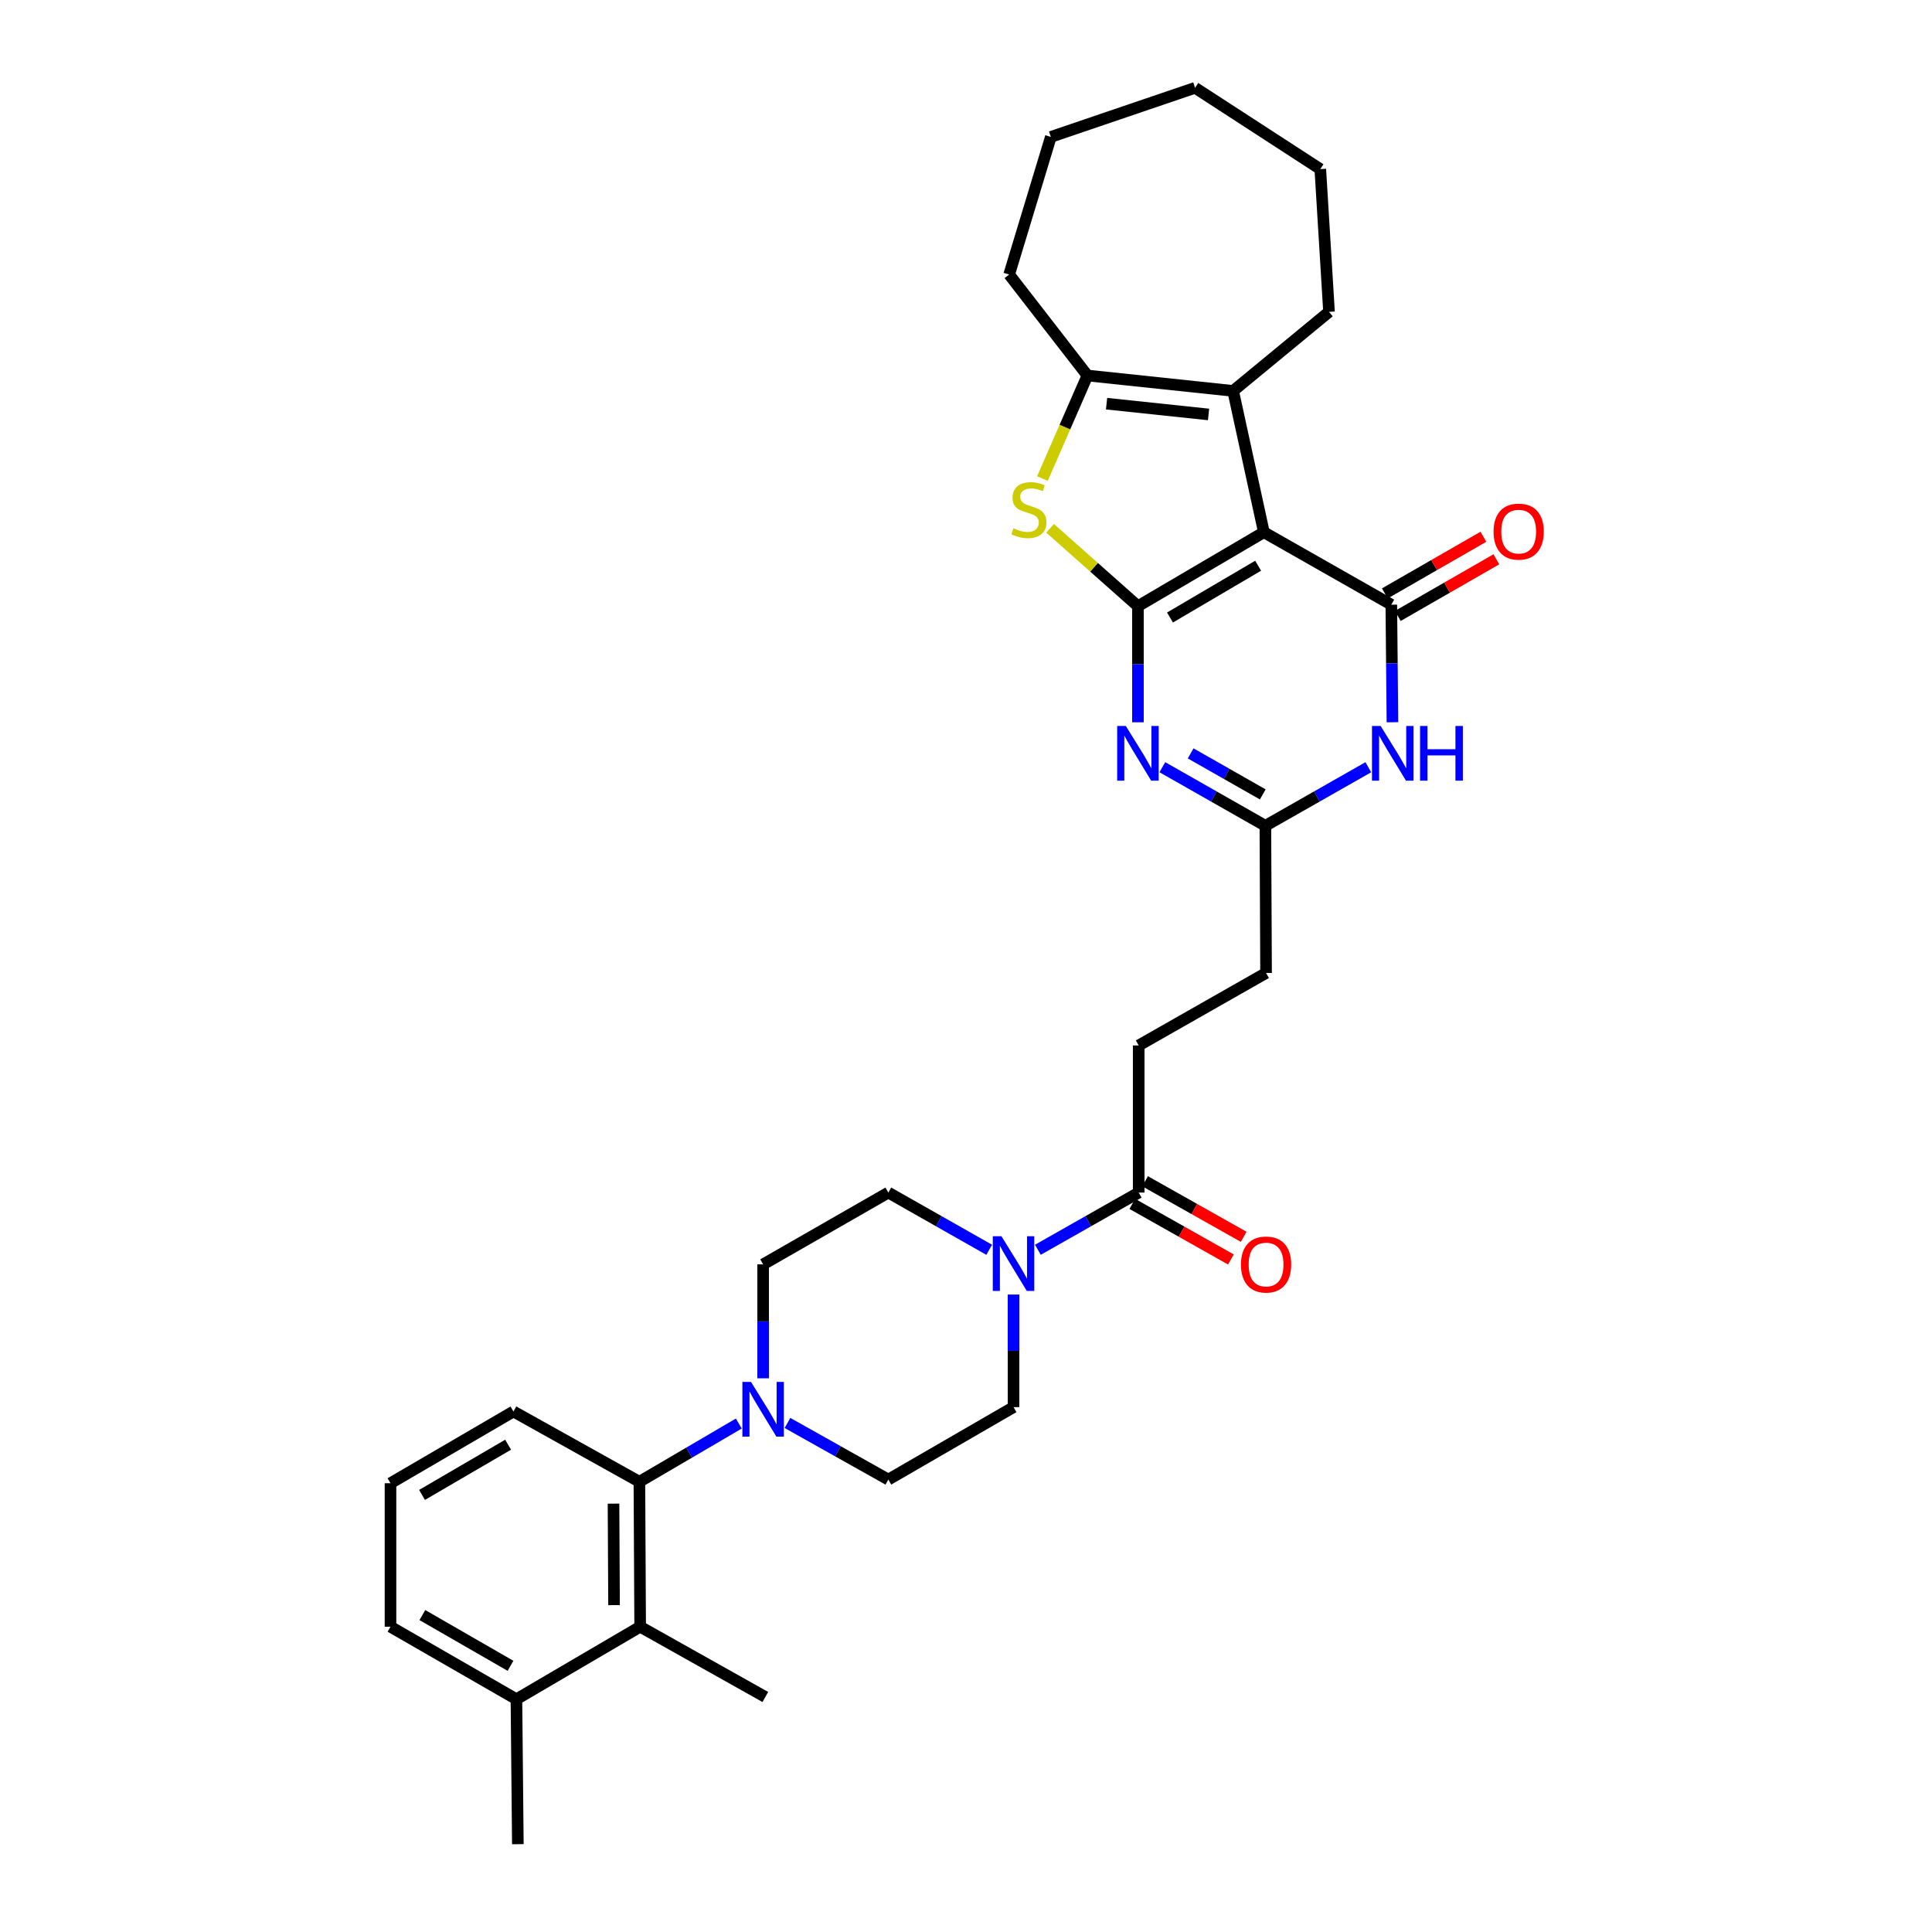 <?xml version='1.0' encoding='iso-8859-1'?>
<svg version='1.1' baseProfile='full'
              xmlns='http://www.w3.org/2000/svg'
                      xmlns:rdkit='http://www.rdkit.org/xml'
                      xmlns:xlink='http://www.w3.org/1999/xlink'
                  xml:space='preserve'
width='1000px' height='1000px' viewBox='0 0 1000 1000'>
<!-- END OF HEADER -->
<rect style='opacity:1.0;fill:#FFFFFF;stroke:none' width='1000' height='1000' x='0' y='0'> </rect>
<path class='bond-0' d='M 588.99,313.767 L 654.175,275.471' style='fill:none;fill-rule:evenodd;stroke:#000000;stroke-width:6px;stroke-linecap:butt;stroke-linejoin:miter;stroke-opacity:1' />
<path class='bond-0' d='M 605.584,319.624 L 651.213,292.817' style='fill:none;fill-rule:evenodd;stroke:#000000;stroke-width:6px;stroke-linecap:butt;stroke-linejoin:miter;stroke-opacity:1' />
<path class='bond-2' d='M 588.99,313.767 L 588.99,343.811' style='fill:none;fill-rule:evenodd;stroke:#000000;stroke-width:6px;stroke-linecap:butt;stroke-linejoin:miter;stroke-opacity:1' />
<path class='bond-2' d='M 588.99,343.811 L 588.99,373.854' style='fill:none;fill-rule:evenodd;stroke:#0000FF;stroke-width:6px;stroke-linecap:butt;stroke-linejoin:miter;stroke-opacity:1' />
<path class='bond-3' d='M 588.99,313.767 L 566.258,293.606' style='fill:none;fill-rule:evenodd;stroke:#000000;stroke-width:6px;stroke-linecap:butt;stroke-linejoin:miter;stroke-opacity:1' />
<path class='bond-3' d='M 566.258,293.606 L 543.525,273.445' style='fill:none;fill-rule:evenodd;stroke:#CCCC00;stroke-width:6px;stroke-linecap:butt;stroke-linejoin:miter;stroke-opacity:1' />
<path class='bond-1' d='M 654.175,275.471 L 720.145,312.982' style='fill:none;fill-rule:evenodd;stroke:#000000;stroke-width:6px;stroke-linecap:butt;stroke-linejoin:miter;stroke-opacity:1' />
<path class='bond-4' d='M 654.175,275.471 L 638.268,202.332' style='fill:none;fill-rule:evenodd;stroke:#000000;stroke-width:6px;stroke-linecap:butt;stroke-linejoin:miter;stroke-opacity:1' />
<path class='bond-13' d='M 723.499,318.814 L 749.007,304.148' style='fill:none;fill-rule:evenodd;stroke:#000000;stroke-width:6px;stroke-linecap:butt;stroke-linejoin:miter;stroke-opacity:1' />
<path class='bond-13' d='M 749.007,304.148 L 774.515,289.482' style='fill:none;fill-rule:evenodd;stroke:#FF0000;stroke-width:6px;stroke-linecap:butt;stroke-linejoin:miter;stroke-opacity:1' />
<path class='bond-13' d='M 716.792,307.149 L 742.3,292.483' style='fill:none;fill-rule:evenodd;stroke:#000000;stroke-width:6px;stroke-linecap:butt;stroke-linejoin:miter;stroke-opacity:1' />
<path class='bond-13' d='M 742.3,292.483 L 767.808,277.817' style='fill:none;fill-rule:evenodd;stroke:#FF0000;stroke-width:6px;stroke-linecap:butt;stroke-linejoin:miter;stroke-opacity:1' />
<path class='bond-33' d='M 720.145,312.982 L 720.435,343.408' style='fill:none;fill-rule:evenodd;stroke:#000000;stroke-width:6px;stroke-linecap:butt;stroke-linejoin:miter;stroke-opacity:1' />
<path class='bond-33' d='M 720.435,343.408 L 720.725,373.835' style='fill:none;fill-rule:evenodd;stroke:#0000FF;stroke-width:6px;stroke-linecap:butt;stroke-linejoin:miter;stroke-opacity:1' />
<path class='bond-7' d='M 601.628,397.104 L 628.294,412.267' style='fill:none;fill-rule:evenodd;stroke:#0000FF;stroke-width:6px;stroke-linecap:butt;stroke-linejoin:miter;stroke-opacity:1' />
<path class='bond-7' d='M 628.294,412.267 L 654.96,427.429' style='fill:none;fill-rule:evenodd;stroke:#000000;stroke-width:6px;stroke-linecap:butt;stroke-linejoin:miter;stroke-opacity:1' />
<path class='bond-7' d='M 616.278,389.956 L 634.945,400.57' style='fill:none;fill-rule:evenodd;stroke:#0000FF;stroke-width:6px;stroke-linecap:butt;stroke-linejoin:miter;stroke-opacity:1' />
<path class='bond-7' d='M 634.945,400.57 L 653.611,411.184' style='fill:none;fill-rule:evenodd;stroke:#000000;stroke-width:6px;stroke-linecap:butt;stroke-linejoin:miter;stroke-opacity:1' />
<path class='bond-6' d='M 539.554,247.707 L 551.205,221.035' style='fill:none;fill-rule:evenodd;stroke:#CCCC00;stroke-width:6px;stroke-linecap:butt;stroke-linejoin:miter;stroke-opacity:1' />
<path class='bond-6' d='M 551.205,221.035 L 562.857,194.363' style='fill:none;fill-rule:evenodd;stroke:#000000;stroke-width:6px;stroke-linecap:butt;stroke-linejoin:miter;stroke-opacity:1' />
<path class='bond-22' d='M 638.268,202.332 L 687.897,161.419' style='fill:none;fill-rule:evenodd;stroke:#000000;stroke-width:6px;stroke-linecap:butt;stroke-linejoin:miter;stroke-opacity:1' />
<path class='bond-32' d='M 638.268,202.332 L 562.857,194.363' style='fill:none;fill-rule:evenodd;stroke:#000000;stroke-width:6px;stroke-linecap:butt;stroke-linejoin:miter;stroke-opacity:1' />
<path class='bond-32' d='M 625.542,214.518 L 572.754,208.94' style='fill:none;fill-rule:evenodd;stroke:#000000;stroke-width:6px;stroke-linecap:butt;stroke-linejoin:miter;stroke-opacity:1' />
<path class='bond-5' d='M 708.242,397.109 L 681.601,412.269' style='fill:none;fill-rule:evenodd;stroke:#0000FF;stroke-width:6px;stroke-linecap:butt;stroke-linejoin:miter;stroke-opacity:1' />
<path class='bond-5' d='M 681.601,412.269 L 654.96,427.429' style='fill:none;fill-rule:evenodd;stroke:#000000;stroke-width:6px;stroke-linecap:butt;stroke-linejoin:miter;stroke-opacity:1' />
<path class='bond-23' d='M 562.857,194.363 L 522.333,142.103' style='fill:none;fill-rule:evenodd;stroke:#000000;stroke-width:6px;stroke-linecap:butt;stroke-linejoin:miter;stroke-opacity:1' />
<path class='bond-21' d='M 654.96,427.429 L 655.312,503.611' style='fill:none;fill-rule:evenodd;stroke:#000000;stroke-width:6px;stroke-linecap:butt;stroke-linejoin:miter;stroke-opacity:1' />
<path class='bond-8' d='M 394.998,713.413 L 394.998,683.923' style='fill:none;fill-rule:evenodd;stroke:#0000FF;stroke-width:6px;stroke-linecap:butt;stroke-linejoin:miter;stroke-opacity:1' />
<path class='bond-8' d='M 394.998,683.923 L 394.998,654.433' style='fill:none;fill-rule:evenodd;stroke:#000000;stroke-width:6px;stroke-linecap:butt;stroke-linejoin:miter;stroke-opacity:1' />
<path class='bond-10' d='M 382.402,736.825 L 356.676,751.892' style='fill:none;fill-rule:evenodd;stroke:#0000FF;stroke-width:6px;stroke-linecap:butt;stroke-linejoin:miter;stroke-opacity:1' />
<path class='bond-10' d='M 356.676,751.892 L 330.949,766.959' style='fill:none;fill-rule:evenodd;stroke:#000000;stroke-width:6px;stroke-linecap:butt;stroke-linejoin:miter;stroke-opacity:1' />
<path class='bond-35' d='M 407.596,736.519 L 433.699,751.171' style='fill:none;fill-rule:evenodd;stroke:#0000FF;stroke-width:6px;stroke-linecap:butt;stroke-linejoin:miter;stroke-opacity:1' />
<path class='bond-35' d='M 433.699,751.171 L 459.802,765.823' style='fill:none;fill-rule:evenodd;stroke:#000000;stroke-width:6px;stroke-linecap:butt;stroke-linejoin:miter;stroke-opacity:1' />
<path class='bond-9' d='M 537.207,646.885 L 563.297,632.079' style='fill:none;fill-rule:evenodd;stroke:#0000FF;stroke-width:6px;stroke-linecap:butt;stroke-linejoin:miter;stroke-opacity:1' />
<path class='bond-9' d='M 563.297,632.079 L 589.387,617.273' style='fill:none;fill-rule:evenodd;stroke:#000000;stroke-width:6px;stroke-linecap:butt;stroke-linejoin:miter;stroke-opacity:1' />
<path class='bond-16' d='M 524.605,670.054 L 524.605,699.19' style='fill:none;fill-rule:evenodd;stroke:#0000FF;stroke-width:6px;stroke-linecap:butt;stroke-linejoin:miter;stroke-opacity:1' />
<path class='bond-16' d='M 524.605,699.19 L 524.605,728.327' style='fill:none;fill-rule:evenodd;stroke:#000000;stroke-width:6px;stroke-linecap:butt;stroke-linejoin:miter;stroke-opacity:1' />
<path class='bond-17' d='M 512.003,646.887 L 485.902,632.08' style='fill:none;fill-rule:evenodd;stroke:#0000FF;stroke-width:6px;stroke-linecap:butt;stroke-linejoin:miter;stroke-opacity:1' />
<path class='bond-17' d='M 485.902,632.08 L 459.802,617.273' style='fill:none;fill-rule:evenodd;stroke:#000000;stroke-width:6px;stroke-linecap:butt;stroke-linejoin:miter;stroke-opacity:1' />
<path class='bond-12' d='M 330.949,766.959 L 331.345,841.989' style='fill:none;fill-rule:evenodd;stroke:#000000;stroke-width:6px;stroke-linecap:butt;stroke-linejoin:miter;stroke-opacity:1' />
<path class='bond-12' d='M 317.553,778.285 L 317.83,830.806' style='fill:none;fill-rule:evenodd;stroke:#000000;stroke-width:6px;stroke-linecap:butt;stroke-linejoin:miter;stroke-opacity:1' />
<path class='bond-24' d='M 330.949,766.959 L 265.764,730.584' style='fill:none;fill-rule:evenodd;stroke:#000000;stroke-width:6px;stroke-linecap:butt;stroke-linejoin:miter;stroke-opacity:1' />
<path class='bond-11' d='M 589.387,617.273 L 589.387,541.122' style='fill:none;fill-rule:evenodd;stroke:#000000;stroke-width:6px;stroke-linecap:butt;stroke-linejoin:miter;stroke-opacity:1' />
<path class='bond-18' d='M 586.083,623.134 L 611.599,637.517' style='fill:none;fill-rule:evenodd;stroke:#000000;stroke-width:6px;stroke-linecap:butt;stroke-linejoin:miter;stroke-opacity:1' />
<path class='bond-18' d='M 611.599,637.517 L 637.116,651.9' style='fill:none;fill-rule:evenodd;stroke:#FF0000;stroke-width:6px;stroke-linecap:butt;stroke-linejoin:miter;stroke-opacity:1' />
<path class='bond-18' d='M 592.69,611.412 L 618.207,625.795' style='fill:none;fill-rule:evenodd;stroke:#000000;stroke-width:6px;stroke-linecap:butt;stroke-linejoin:miter;stroke-opacity:1' />
<path class='bond-18' d='M 618.207,625.795 L 643.723,640.178' style='fill:none;fill-rule:evenodd;stroke:#FF0000;stroke-width:6px;stroke-linecap:butt;stroke-linejoin:miter;stroke-opacity:1' />
<path class='bond-19' d='M 331.345,841.989 L 267.304,879.515' style='fill:none;fill-rule:evenodd;stroke:#000000;stroke-width:6px;stroke-linecap:butt;stroke-linejoin:miter;stroke-opacity:1' />
<path class='bond-25' d='M 331.345,841.989 L 396.134,878.357' style='fill:none;fill-rule:evenodd;stroke:#000000;stroke-width:6px;stroke-linecap:butt;stroke-linejoin:miter;stroke-opacity:1' />
<path class='bond-14' d='M 394.998,654.433 L 459.802,617.273' style='fill:none;fill-rule:evenodd;stroke:#000000;stroke-width:6px;stroke-linecap:butt;stroke-linejoin:miter;stroke-opacity:1' />
<path class='bond-15' d='M 459.802,765.823 L 524.605,728.327' style='fill:none;fill-rule:evenodd;stroke:#000000;stroke-width:6px;stroke-linecap:butt;stroke-linejoin:miter;stroke-opacity:1' />
<path class='bond-28' d='M 267.304,879.515 L 268.037,954.545' style='fill:none;fill-rule:evenodd;stroke:#000000;stroke-width:6px;stroke-linecap:butt;stroke-linejoin:miter;stroke-opacity:1' />
<path class='bond-36' d='M 267.304,879.515 L 202.119,841.989' style='fill:none;fill-rule:evenodd;stroke:#000000;stroke-width:6px;stroke-linecap:butt;stroke-linejoin:miter;stroke-opacity:1' />
<path class='bond-36' d='M 264.24,862.225 L 218.61,835.957' style='fill:none;fill-rule:evenodd;stroke:#000000;stroke-width:6px;stroke-linecap:butt;stroke-linejoin:miter;stroke-opacity:1' />
<path class='bond-20' d='M 589.387,541.122 L 655.312,503.611' style='fill:none;fill-rule:evenodd;stroke:#000000;stroke-width:6px;stroke-linecap:butt;stroke-linejoin:miter;stroke-opacity:1' />
<path class='bond-29' d='M 687.897,161.419 L 683.381,87.526' style='fill:none;fill-rule:evenodd;stroke:#000000;stroke-width:6px;stroke-linecap:butt;stroke-linejoin:miter;stroke-opacity:1' />
<path class='bond-30' d='M 522.333,142.103 L 543.922,70.863' style='fill:none;fill-rule:evenodd;stroke:#000000;stroke-width:6px;stroke-linecap:butt;stroke-linejoin:miter;stroke-opacity:1' />
<path class='bond-26' d='M 265.764,730.584 L 202.119,767.714' style='fill:none;fill-rule:evenodd;stroke:#000000;stroke-width:6px;stroke-linecap:butt;stroke-linejoin:miter;stroke-opacity:1' />
<path class='bond-26' d='M 262.998,747.776 L 218.446,773.767' style='fill:none;fill-rule:evenodd;stroke:#000000;stroke-width:6px;stroke-linecap:butt;stroke-linejoin:miter;stroke-opacity:1' />
<path class='bond-27' d='M 202.119,767.714 L 202.119,841.989' style='fill:none;fill-rule:evenodd;stroke:#000000;stroke-width:6px;stroke-linecap:butt;stroke-linejoin:miter;stroke-opacity:1' />
<path class='bond-34' d='M 683.381,87.526 L 618.578,45.455' style='fill:none;fill-rule:evenodd;stroke:#000000;stroke-width:6px;stroke-linecap:butt;stroke-linejoin:miter;stroke-opacity:1' />
<path class='bond-31' d='M 543.922,70.863 L 618.578,45.455' style='fill:none;fill-rule:evenodd;stroke:#000000;stroke-width:6px;stroke-linecap:butt;stroke-linejoin:miter;stroke-opacity:1' />
<path  class='atom-3' d='M 582.73 375.758
L 592.01 390.758
Q 592.93 392.238, 594.41 394.918
Q 595.89 397.598, 595.97 397.758
L 595.97 375.758
L 599.73 375.758
L 599.73 404.078
L 595.85 404.078
L 585.89 387.678
Q 584.73 385.758, 583.49 383.558
Q 582.29 381.358, 581.93 380.678
L 581.93 404.078
L 578.25 404.078
L 578.25 375.758
L 582.73 375.758
' fill='#0000FF'/>
<path  class='atom-4' d='M 524.559 273.439
Q 524.879 273.559, 526.199 274.119
Q 527.519 274.679, 528.959 275.039
Q 530.439 275.359, 531.879 275.359
Q 534.559 275.359, 536.119 274.079
Q 537.679 272.759, 537.679 270.479
Q 537.679 268.919, 536.879 267.959
Q 536.119 266.999, 534.919 266.479
Q 533.719 265.959, 531.719 265.359
Q 529.199 264.599, 527.679 263.879
Q 526.199 263.159, 525.119 261.639
Q 524.079 260.119, 524.079 257.559
Q 524.079 253.999, 526.479 251.799
Q 528.919 249.599, 533.719 249.599
Q 536.999 249.599, 540.719 251.159
L 539.799 254.239
Q 536.399 252.839, 533.839 252.839
Q 531.079 252.839, 529.559 253.999
Q 528.039 255.119, 528.079 257.079
Q 528.079 258.599, 528.839 259.519
Q 529.639 260.439, 530.759 260.959
Q 531.919 261.479, 533.839 262.079
Q 536.399 262.879, 537.919 263.679
Q 539.439 264.479, 540.519 266.119
Q 541.639 267.719, 541.639 270.479
Q 541.639 274.399, 538.999 276.519
Q 536.399 278.599, 532.039 278.599
Q 529.519 278.599, 527.599 278.039
Q 525.719 277.519, 523.479 276.599
L 524.559 273.439
' fill='#CCCC00'/>
<path  class='atom-6' d='M 714.618 375.758
L 723.898 390.758
Q 724.818 392.238, 726.298 394.918
Q 727.778 397.598, 727.858 397.758
L 727.858 375.758
L 731.618 375.758
L 731.618 404.078
L 727.738 404.078
L 717.778 387.678
Q 716.618 385.758, 715.378 383.558
Q 714.178 381.358, 713.818 380.678
L 713.818 404.078
L 710.138 404.078
L 710.138 375.758
L 714.618 375.758
' fill='#0000FF'/>
<path  class='atom-6' d='M 735.018 375.758
L 738.858 375.758
L 738.858 387.798
L 753.338 387.798
L 753.338 375.758
L 757.178 375.758
L 757.178 404.078
L 753.338 404.078
L 753.338 390.998
L 738.858 390.998
L 738.858 404.078
L 735.018 404.078
L 735.018 375.758
' fill='#0000FF'/>
<path  class='atom-9' d='M 388.738 715.288
L 398.018 730.288
Q 398.938 731.768, 400.418 734.448
Q 401.898 737.128, 401.978 737.288
L 401.978 715.288
L 405.738 715.288
L 405.738 743.608
L 401.858 743.608
L 391.898 727.208
Q 390.738 725.288, 389.498 723.088
Q 388.298 720.888, 387.938 720.208
L 387.938 743.608
L 384.258 743.608
L 384.258 715.288
L 388.738 715.288
' fill='#0000FF'/>
<path  class='atom-10' d='M 518.345 639.877
L 527.625 654.877
Q 528.545 656.357, 530.025 659.037
Q 531.505 661.717, 531.585 661.877
L 531.585 639.877
L 535.345 639.877
L 535.345 668.197
L 531.465 668.197
L 521.505 651.797
Q 520.345 649.877, 519.105 647.677
Q 517.905 645.477, 517.545 644.797
L 517.545 668.197
L 513.865 668.197
L 513.865 639.877
L 518.345 639.877
' fill='#0000FF'/>
<path  class='atom-14' d='M 773.063 275.162
Q 773.063 268.362, 776.423 264.562
Q 779.783 260.762, 786.063 260.762
Q 792.343 260.762, 795.703 264.562
Q 799.063 268.362, 799.063 275.162
Q 799.063 282.042, 795.663 285.962
Q 792.263 289.842, 786.063 289.842
Q 779.823 289.842, 776.423 285.962
Q 773.063 282.082, 773.063 275.162
M 786.063 286.642
Q 790.383 286.642, 792.703 283.762
Q 795.063 280.842, 795.063 275.162
Q 795.063 269.602, 792.703 266.802
Q 790.383 263.962, 786.063 263.962
Q 781.743 263.962, 779.383 266.762
Q 777.063 269.562, 777.063 275.162
Q 777.063 280.882, 779.383 283.762
Q 781.743 286.642, 786.063 286.642
' fill='#FF0000'/>
<path  class='atom-19' d='M 642.312 654.513
Q 642.312 647.713, 645.672 643.913
Q 649.032 640.113, 655.312 640.113
Q 661.592 640.113, 664.952 643.913
Q 668.312 647.713, 668.312 654.513
Q 668.312 661.393, 664.912 665.313
Q 661.512 669.193, 655.312 669.193
Q 649.072 669.193, 645.672 665.313
Q 642.312 661.433, 642.312 654.513
M 655.312 665.993
Q 659.632 665.993, 661.952 663.113
Q 664.312 660.193, 664.312 654.513
Q 664.312 648.953, 661.952 646.153
Q 659.632 643.313, 655.312 643.313
Q 650.992 643.313, 648.632 646.113
Q 646.312 648.913, 646.312 654.513
Q 646.312 660.233, 648.632 663.113
Q 650.992 665.993, 655.312 665.993
' fill='#FF0000'/>
</svg>
